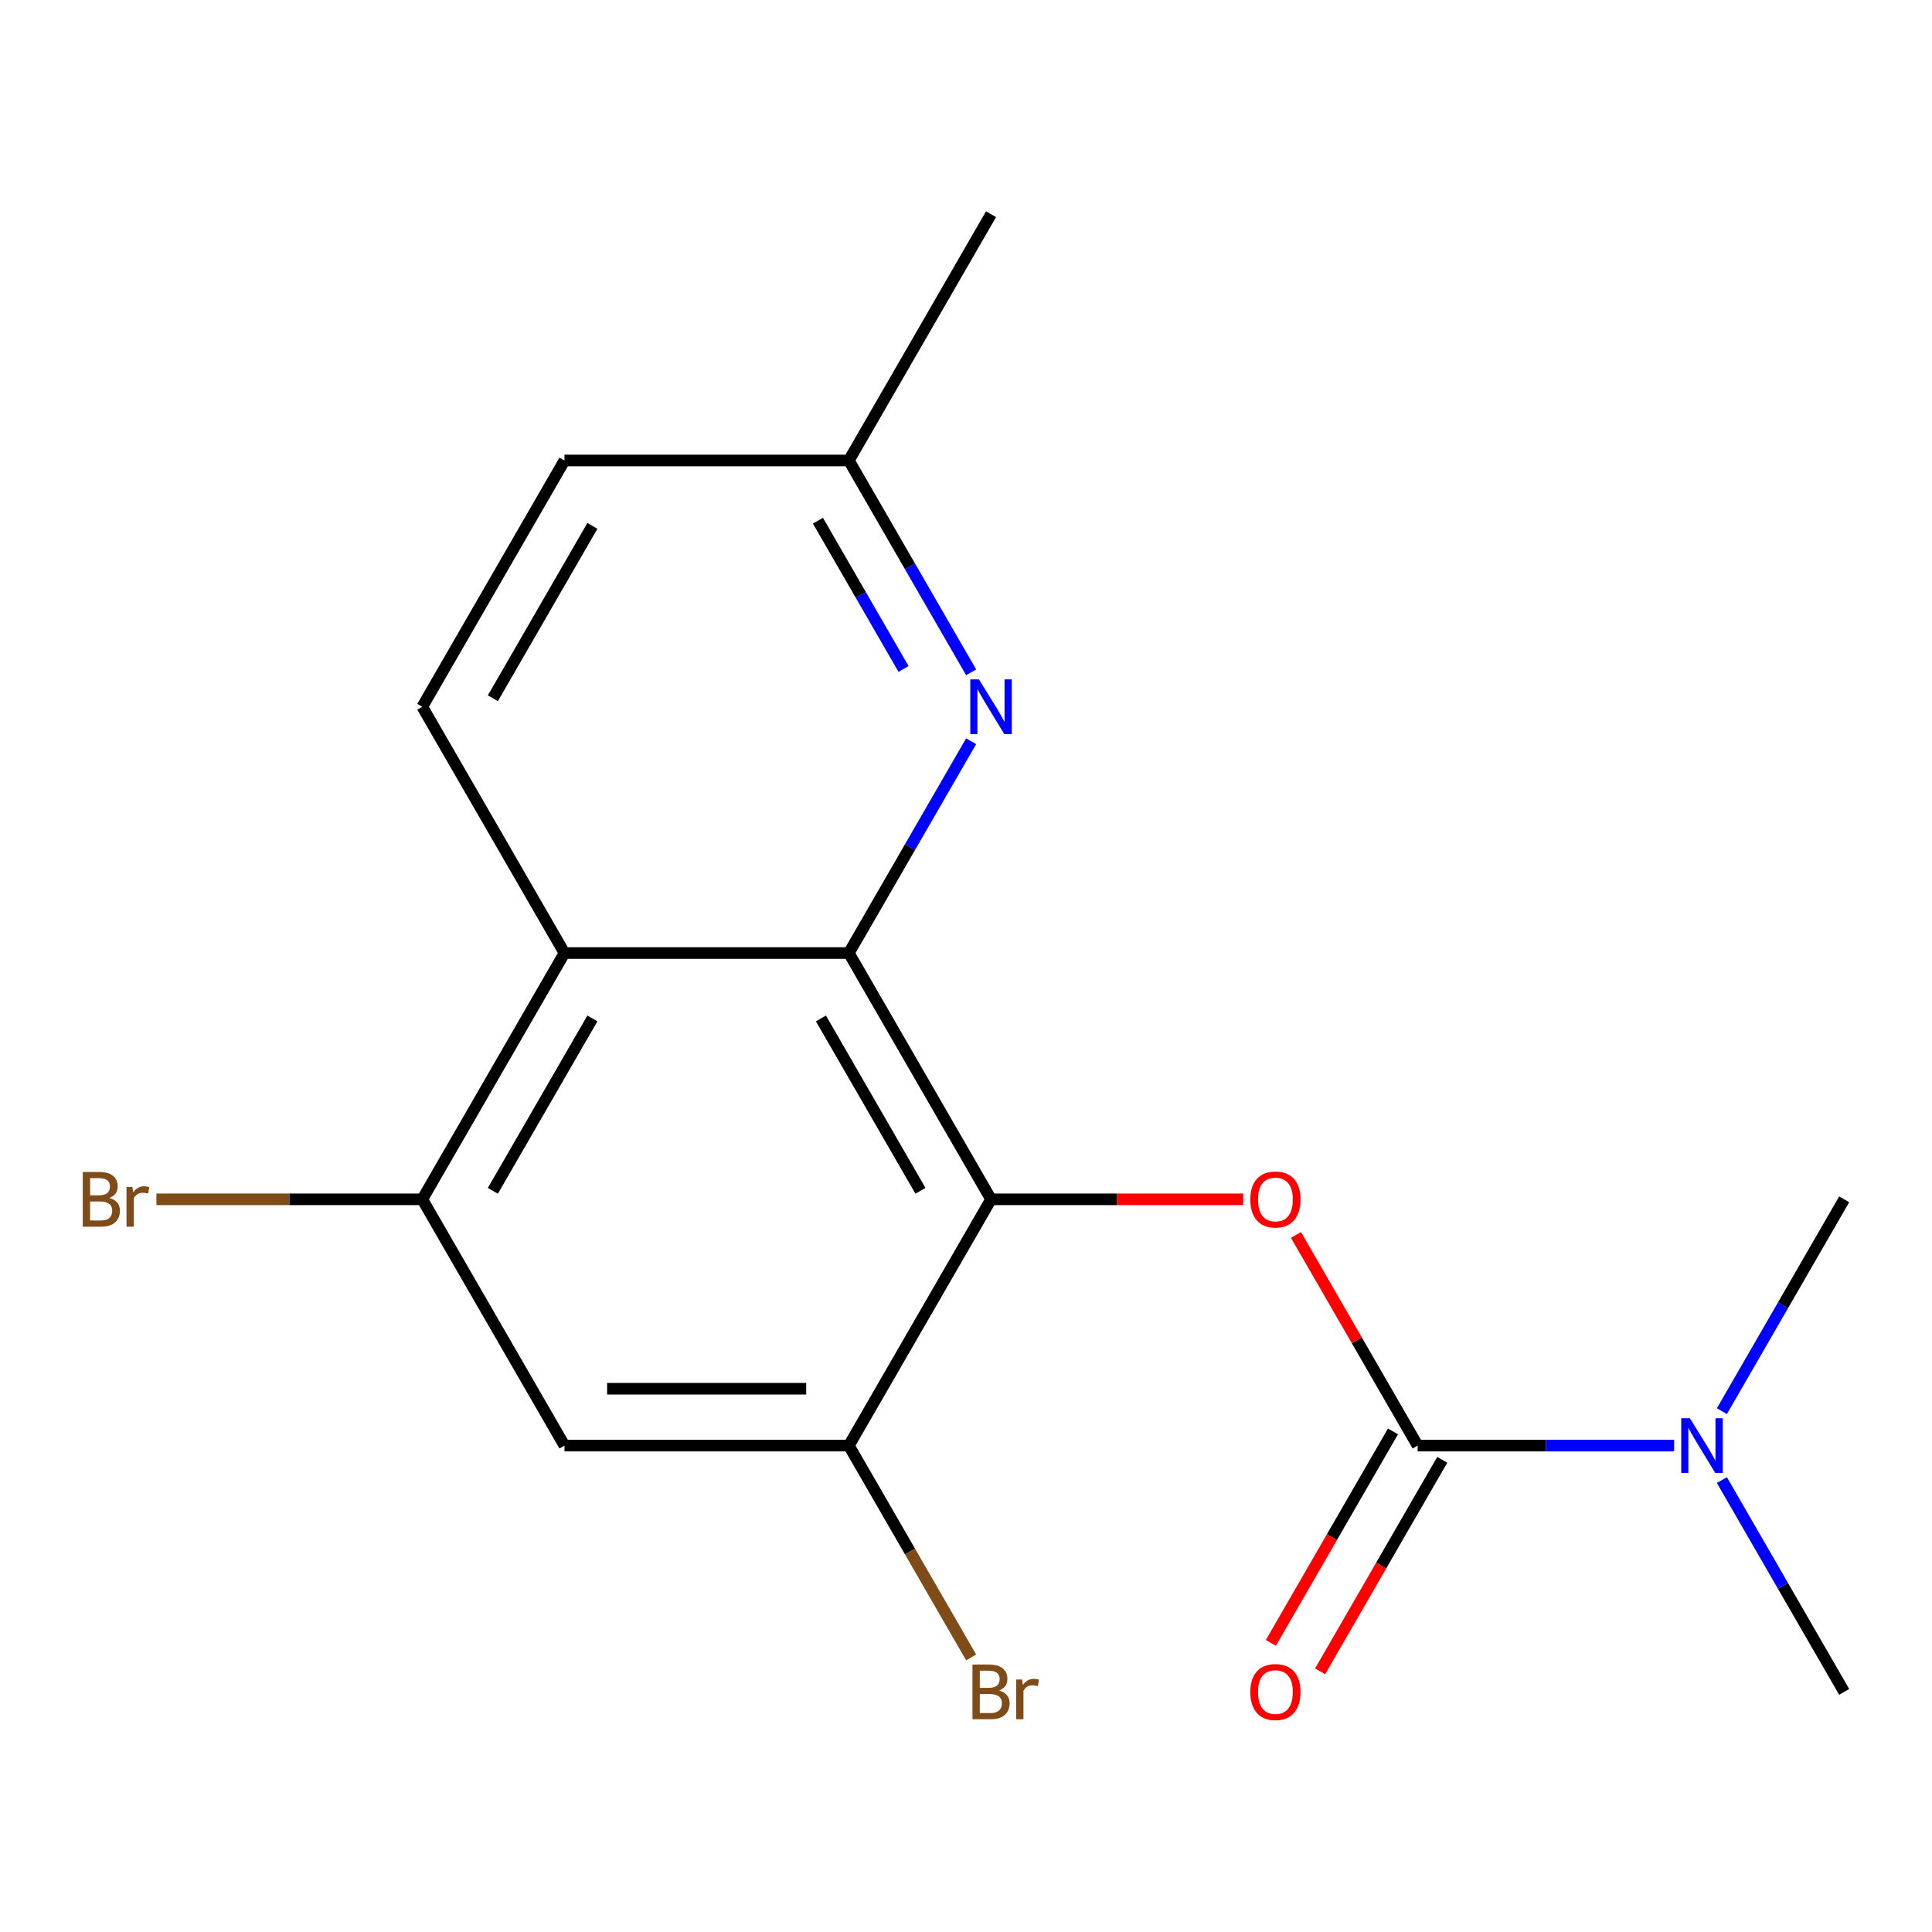 <?xml version='1.0' encoding='iso-8859-1'?>
<svg version='1.1' baseProfile='full'
              xmlns='http://www.w3.org/2000/svg'
                      xmlns:rdkit='http://www.rdkit.org/xml'
                      xmlns:xlink='http://www.w3.org/1999/xlink'
                  xml:space='preserve'
width='1000px' height='1000px' viewBox='0 0 1000 1000'>
<!-- END OF HEADER -->
<rect style='opacity:1.0;fill:#FFFFFF;stroke:none' width='1000' height='1000' x='0' y='0'> </rect>
<path class='bond-0' d='M 512.962,620.77 L 439.365,493.296' style='fill:none;fill-rule:evenodd;stroke:#000000;stroke-width:6px;stroke-linecap:butt;stroke-linejoin:miter;stroke-opacity:1' />
<path class='bond-0' d='M 476.428,616.369 L 424.91,527.137' style='fill:none;fill-rule:evenodd;stroke:#000000;stroke-width:6px;stroke-linecap:butt;stroke-linejoin:miter;stroke-opacity:1' />
<path class='bond-2' d='M 512.962,620.77 L 578.22,620.77' style='fill:none;fill-rule:evenodd;stroke:#000000;stroke-width:6px;stroke-linecap:butt;stroke-linejoin:miter;stroke-opacity:1' />
<path class='bond-2' d='M 578.22,620.77 L 643.477,620.77' style='fill:none;fill-rule:evenodd;stroke:#FF0000;stroke-width:6px;stroke-linecap:butt;stroke-linejoin:miter;stroke-opacity:1' />
<path class='bond-5' d='M 512.962,620.77 L 439.365,748.244' style='fill:none;fill-rule:evenodd;stroke:#000000;stroke-width:6px;stroke-linecap:butt;stroke-linejoin:miter;stroke-opacity:1' />
<path class='bond-3' d='M 439.365,493.296 L 292.171,493.296' style='fill:none;fill-rule:evenodd;stroke:#000000;stroke-width:6px;stroke-linecap:butt;stroke-linejoin:miter;stroke-opacity:1' />
<path class='bond-4' d='M 439.365,493.296 L 471.014,438.479' style='fill:none;fill-rule:evenodd;stroke:#000000;stroke-width:6px;stroke-linecap:butt;stroke-linejoin:miter;stroke-opacity:1' />
<path class='bond-4' d='M 471.014,438.479 L 502.663,383.662' style='fill:none;fill-rule:evenodd;stroke:#0000FF;stroke-width:6px;stroke-linecap:butt;stroke-linejoin:miter;stroke-opacity:1' />
<path class='bond-1' d='M 733.754,748.244 L 702.279,693.727' style='fill:none;fill-rule:evenodd;stroke:#000000;stroke-width:6px;stroke-linecap:butt;stroke-linejoin:miter;stroke-opacity:1' />
<path class='bond-1' d='M 702.279,693.727 L 670.803,639.21' style='fill:none;fill-rule:evenodd;stroke:#FF0000;stroke-width:6px;stroke-linecap:butt;stroke-linejoin:miter;stroke-opacity:1' />
<path class='bond-9' d='M 733.754,748.244 L 800.141,748.244' style='fill:none;fill-rule:evenodd;stroke:#000000;stroke-width:6px;stroke-linecap:butt;stroke-linejoin:miter;stroke-opacity:1' />
<path class='bond-9' d='M 800.141,748.244 L 866.528,748.244' style='fill:none;fill-rule:evenodd;stroke:#0000FF;stroke-width:6px;stroke-linecap:butt;stroke-linejoin:miter;stroke-opacity:1' />
<path class='bond-10' d='M 721.007,740.885 L 689.404,795.622' style='fill:none;fill-rule:evenodd;stroke:#000000;stroke-width:6px;stroke-linecap:butt;stroke-linejoin:miter;stroke-opacity:1' />
<path class='bond-10' d='M 689.404,795.622 L 657.802,850.359' style='fill:none;fill-rule:evenodd;stroke:#FF0000;stroke-width:6px;stroke-linecap:butt;stroke-linejoin:miter;stroke-opacity:1' />
<path class='bond-10' d='M 746.501,755.604 L 714.899,810.341' style='fill:none;fill-rule:evenodd;stroke:#000000;stroke-width:6px;stroke-linecap:butt;stroke-linejoin:miter;stroke-opacity:1' />
<path class='bond-10' d='M 714.899,810.341 L 683.296,865.078' style='fill:none;fill-rule:evenodd;stroke:#FF0000;stroke-width:6px;stroke-linecap:butt;stroke-linejoin:miter;stroke-opacity:1' />
<path class='bond-8' d='M 292.171,493.296 L 218.574,365.822' style='fill:none;fill-rule:evenodd;stroke:#000000;stroke-width:6px;stroke-linecap:butt;stroke-linejoin:miter;stroke-opacity:1' />
<path class='bond-18' d='M 292.171,493.296 L 218.574,620.77' style='fill:none;fill-rule:evenodd;stroke:#000000;stroke-width:6px;stroke-linecap:butt;stroke-linejoin:miter;stroke-opacity:1' />
<path class='bond-18' d='M 306.626,527.137 L 255.108,616.369' style='fill:none;fill-rule:evenodd;stroke:#000000;stroke-width:6px;stroke-linecap:butt;stroke-linejoin:miter;stroke-opacity:1' />
<path class='bond-11' d='M 502.663,347.982 L 471.014,293.165' style='fill:none;fill-rule:evenodd;stroke:#0000FF;stroke-width:6px;stroke-linecap:butt;stroke-linejoin:miter;stroke-opacity:1' />
<path class='bond-11' d='M 471.014,293.165 L 439.365,238.348' style='fill:none;fill-rule:evenodd;stroke:#000000;stroke-width:6px;stroke-linecap:butt;stroke-linejoin:miter;stroke-opacity:1' />
<path class='bond-11' d='M 467.673,346.257 L 445.519,307.885' style='fill:none;fill-rule:evenodd;stroke:#0000FF;stroke-width:6px;stroke-linecap:butt;stroke-linejoin:miter;stroke-opacity:1' />
<path class='bond-11' d='M 445.519,307.885 L 423.365,269.513' style='fill:none;fill-rule:evenodd;stroke:#000000;stroke-width:6px;stroke-linecap:butt;stroke-linejoin:miter;stroke-opacity:1' />
<path class='bond-7' d='M 439.365,748.244 L 292.171,748.244' style='fill:none;fill-rule:evenodd;stroke:#000000;stroke-width:6px;stroke-linecap:butt;stroke-linejoin:miter;stroke-opacity:1' />
<path class='bond-7' d='M 417.286,718.805 L 314.25,718.805' style='fill:none;fill-rule:evenodd;stroke:#000000;stroke-width:6px;stroke-linecap:butt;stroke-linejoin:miter;stroke-opacity:1' />
<path class='bond-12' d='M 439.365,748.244 L 471.014,803.061' style='fill:none;fill-rule:evenodd;stroke:#000000;stroke-width:6px;stroke-linecap:butt;stroke-linejoin:miter;stroke-opacity:1' />
<path class='bond-12' d='M 471.014,803.061 L 502.663,857.878' style='fill:none;fill-rule:evenodd;stroke:#7F4C19;stroke-width:6px;stroke-linecap:butt;stroke-linejoin:miter;stroke-opacity:1' />
<path class='bond-6' d='M 218.574,620.77 L 292.171,748.244' style='fill:none;fill-rule:evenodd;stroke:#000000;stroke-width:6px;stroke-linecap:butt;stroke-linejoin:miter;stroke-opacity:1' />
<path class='bond-13' d='M 218.574,620.77 L 149.767,620.77' style='fill:none;fill-rule:evenodd;stroke:#000000;stroke-width:6px;stroke-linecap:butt;stroke-linejoin:miter;stroke-opacity:1' />
<path class='bond-13' d='M 149.767,620.77 L 80.959,620.77' style='fill:none;fill-rule:evenodd;stroke:#7F4C19;stroke-width:6px;stroke-linecap:butt;stroke-linejoin:miter;stroke-opacity:1' />
<path class='bond-19' d='M 218.574,365.822 L 292.171,238.348' style='fill:none;fill-rule:evenodd;stroke:#000000;stroke-width:6px;stroke-linecap:butt;stroke-linejoin:miter;stroke-opacity:1' />
<path class='bond-19' d='M 255.108,361.421 L 306.626,272.189' style='fill:none;fill-rule:evenodd;stroke:#000000;stroke-width:6px;stroke-linecap:butt;stroke-linejoin:miter;stroke-opacity:1' />
<path class='bond-15' d='M 891.248,766.084 L 922.897,820.901' style='fill:none;fill-rule:evenodd;stroke:#0000FF;stroke-width:6px;stroke-linecap:butt;stroke-linejoin:miter;stroke-opacity:1' />
<path class='bond-15' d='M 922.897,820.901 L 954.545,875.718' style='fill:none;fill-rule:evenodd;stroke:#000000;stroke-width:6px;stroke-linecap:butt;stroke-linejoin:miter;stroke-opacity:1' />
<path class='bond-16' d='M 891.248,730.404 L 922.897,675.587' style='fill:none;fill-rule:evenodd;stroke:#0000FF;stroke-width:6px;stroke-linecap:butt;stroke-linejoin:miter;stroke-opacity:1' />
<path class='bond-16' d='M 922.897,675.587 L 954.545,620.77' style='fill:none;fill-rule:evenodd;stroke:#000000;stroke-width:6px;stroke-linecap:butt;stroke-linejoin:miter;stroke-opacity:1' />
<path class='bond-14' d='M 439.365,238.348 L 292.171,238.348' style='fill:none;fill-rule:evenodd;stroke:#000000;stroke-width:6px;stroke-linecap:butt;stroke-linejoin:miter;stroke-opacity:1' />
<path class='bond-17' d='M 439.365,238.348 L 512.962,110.874' style='fill:none;fill-rule:evenodd;stroke:#000000;stroke-width:6px;stroke-linecap:butt;stroke-linejoin:miter;stroke-opacity:1' />
<path  class='atom-3' d='M 647.157 620.85
Q 647.157 614.05, 650.517 610.25
Q 653.877 606.45, 660.157 606.45
Q 666.437 606.45, 669.797 610.25
Q 673.157 614.05, 673.157 620.85
Q 673.157 627.73, 669.757 631.65
Q 666.357 635.53, 660.157 635.53
Q 653.917 635.53, 650.517 631.65
Q 647.157 627.77, 647.157 620.85
M 660.157 632.33
Q 664.477 632.33, 666.797 629.45
Q 669.157 626.53, 669.157 620.85
Q 669.157 615.29, 666.797 612.49
Q 664.477 609.65, 660.157 609.65
Q 655.837 609.65, 653.477 612.45
Q 651.157 615.25, 651.157 620.85
Q 651.157 626.57, 653.477 629.45
Q 655.837 632.33, 660.157 632.33
' fill='#FF0000'/>
<path  class='atom-5' d='M 506.702 351.662
L 515.982 366.662
Q 516.902 368.142, 518.382 370.822
Q 519.862 373.502, 519.942 373.662
L 519.942 351.662
L 523.702 351.662
L 523.702 379.982
L 519.822 379.982
L 509.862 363.582
Q 508.702 361.662, 507.462 359.462
Q 506.262 357.262, 505.902 356.582
L 505.902 379.982
L 502.222 379.982
L 502.222 351.662
L 506.702 351.662
' fill='#0000FF'/>
<path  class='atom-10' d='M 874.688 734.084
L 883.968 749.084
Q 884.888 750.564, 886.368 753.244
Q 887.848 755.924, 887.928 756.084
L 887.928 734.084
L 891.688 734.084
L 891.688 762.404
L 887.808 762.404
L 877.848 746.004
Q 876.688 744.084, 875.448 741.884
Q 874.248 739.684, 873.888 739.004
L 873.888 762.404
L 870.208 762.404
L 870.208 734.084
L 874.688 734.084
' fill='#0000FF'/>
<path  class='atom-11' d='M 647.157 875.798
Q 647.157 868.998, 650.517 865.198
Q 653.877 861.398, 660.157 861.398
Q 666.437 861.398, 669.797 865.198
Q 673.157 868.998, 673.157 875.798
Q 673.157 882.678, 669.757 886.598
Q 666.357 890.478, 660.157 890.478
Q 653.917 890.478, 650.517 886.598
Q 647.157 882.718, 647.157 875.798
M 660.157 887.278
Q 664.477 887.278, 666.797 884.398
Q 669.157 881.478, 669.157 875.798
Q 669.157 870.238, 666.797 867.438
Q 664.477 864.598, 660.157 864.598
Q 655.837 864.598, 653.477 867.398
Q 651.157 870.198, 651.157 875.798
Q 651.157 881.518, 653.477 884.398
Q 655.837 887.278, 660.157 887.278
' fill='#FF0000'/>
<path  class='atom-13' d='M 517.102 874.998
Q 519.822 875.758, 521.182 877.438
Q 522.582 879.078, 522.582 881.518
Q 522.582 885.438, 520.062 887.678
Q 517.582 889.878, 512.862 889.878
L 503.342 889.878
L 503.342 861.558
L 511.702 861.558
Q 516.542 861.558, 518.982 863.518
Q 521.422 865.478, 521.422 869.078
Q 521.422 873.358, 517.102 874.998
M 507.142 864.758
L 507.142 873.638
L 511.702 873.638
Q 514.502 873.638, 515.942 872.518
Q 517.422 871.358, 517.422 869.078
Q 517.422 864.758, 511.702 864.758
L 507.142 864.758
M 512.862 886.678
Q 515.622 886.678, 517.102 885.358
Q 518.582 884.038, 518.582 881.518
Q 518.582 879.198, 516.942 878.038
Q 515.342 876.838, 512.262 876.838
L 507.142 876.838
L 507.142 886.678
L 512.862 886.678
' fill='#7F4C19'/>
<path  class='atom-13' d='M 529.022 869.318
L 529.462 872.158
Q 531.622 868.958, 535.142 868.958
Q 536.262 868.958, 537.782 869.358
L 537.182 872.718
Q 535.462 872.318, 534.502 872.318
Q 532.822 872.318, 531.702 872.998
Q 530.622 873.638, 529.742 875.198
L 529.742 889.878
L 525.982 889.878
L 525.982 869.318
L 529.022 869.318
' fill='#7F4C19'/>
<path  class='atom-14' d='M 56.599 620.05
Q 59.319 620.81, 60.679 622.49
Q 62.08 624.13, 62.08 626.57
Q 62.08 630.49, 59.559 632.73
Q 57.08 634.93, 52.359 634.93
L 42.84 634.93
L 42.84 606.61
L 51.2 606.61
Q 56.039 606.61, 58.48 608.57
Q 60.919 610.53, 60.919 614.13
Q 60.919 618.41, 56.599 620.05
M 46.639 609.81
L 46.639 618.69
L 51.2 618.69
Q 53.999 618.69, 55.44 617.57
Q 56.919 616.41, 56.919 614.13
Q 56.919 609.81, 51.2 609.81
L 46.639 609.81
M 52.359 631.73
Q 55.12 631.73, 56.599 630.41
Q 58.08 629.09, 58.08 626.57
Q 58.08 624.25, 56.44 623.09
Q 54.84 621.89, 51.76 621.89
L 46.639 621.89
L 46.639 631.73
L 52.359 631.73
' fill='#7F4C19'/>
<path  class='atom-14' d='M 68.519 614.37
L 68.96 617.21
Q 71.12 614.01, 74.639 614.01
Q 75.76 614.01, 77.279 614.41
L 76.68 617.77
Q 74.96 617.37, 73.999 617.37
Q 72.32 617.37, 71.2 618.05
Q 70.12 618.69, 69.24 620.25
L 69.24 634.93
L 65.48 634.93
L 65.48 614.37
L 68.519 614.37
' fill='#7F4C19'/>
</svg>
